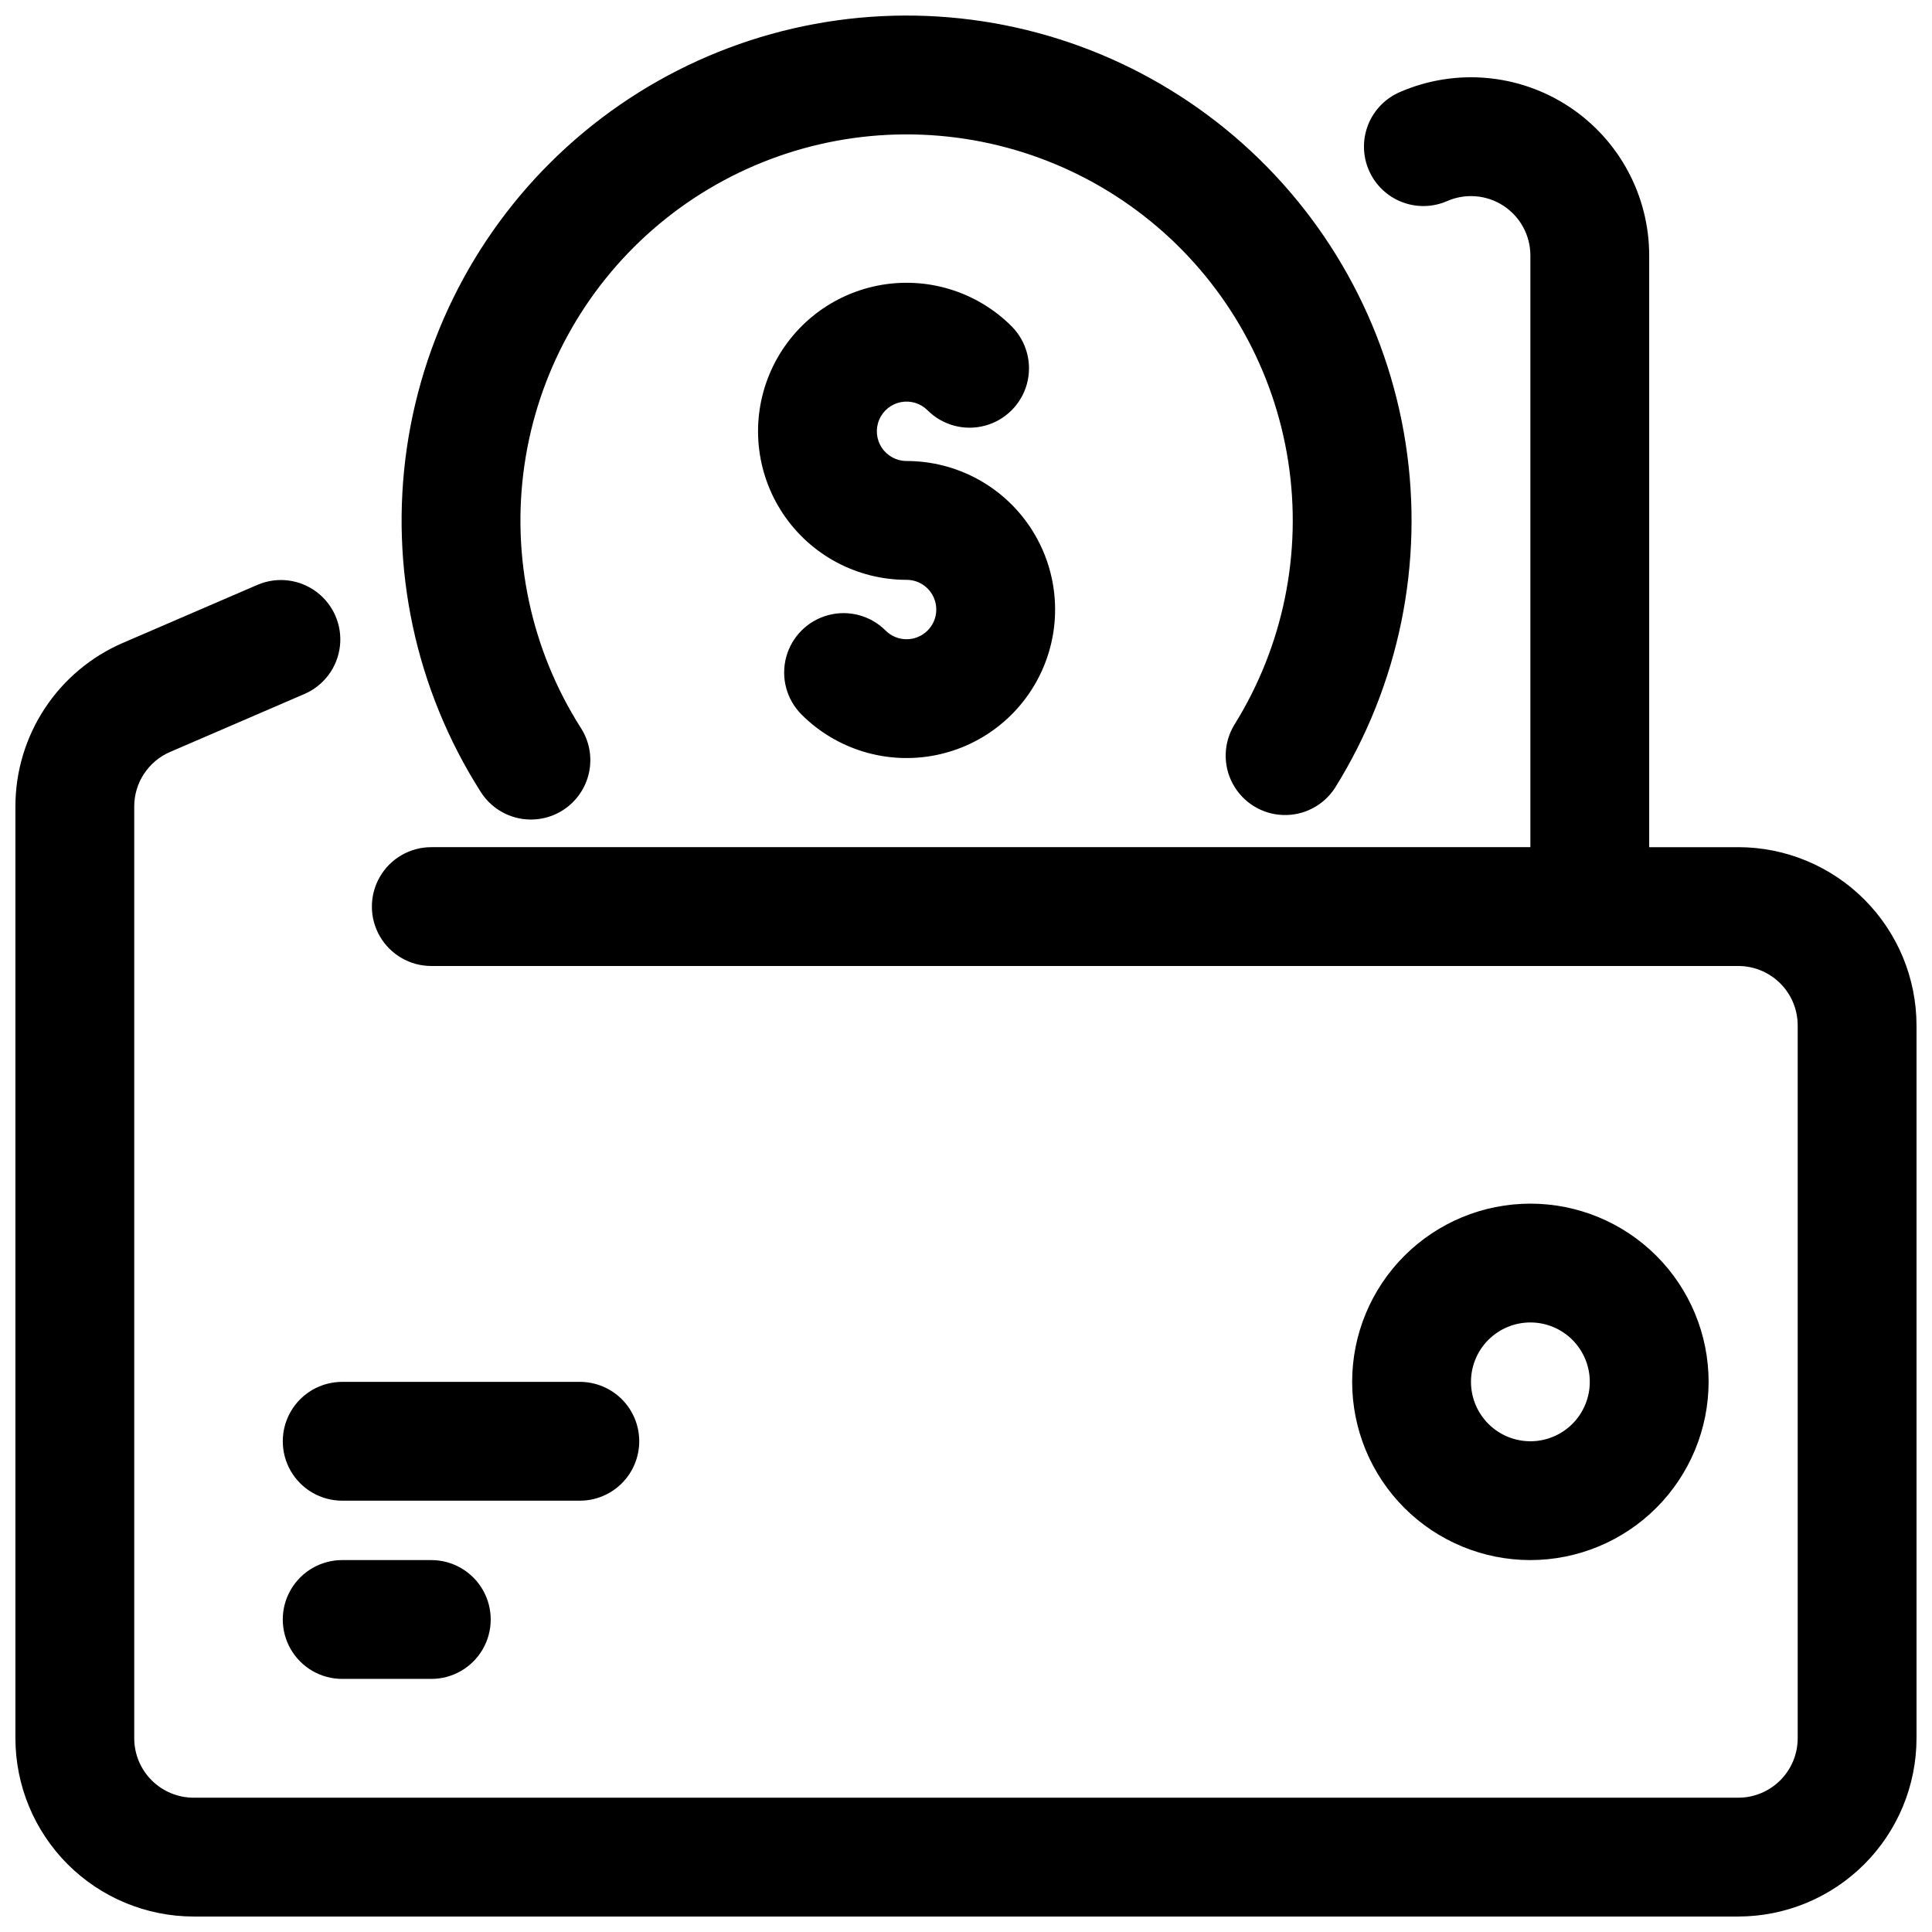<?xml version="1.0" encoding="UTF-8"?>
<!-- Uploaded to: SVG Repo, www.svgrepo.com, Generator: SVG Repo Mixer Tools -->
<svg width="800px" height="800px" version="1.1" viewBox="144 144 512 512" xmlns="http://www.w3.org/2000/svg">
 <defs>
  <clipPath id="a">
   <path d="m148.09 148.09h503.81v503.81h-503.81z"/>
  </clipPath>
 </defs>
 <g clip-path="url(#a)">
  <path d="m271.32 353.74c-17.195-27.047-24.113-59.371-19.492-91.086s20.469-60.723 44.668-81.742c24.195-21.016 55.133-32.652 87.184-32.789 32.051-0.141 63.09 11.23 87.465 32.043 24.379 20.809 40.477 49.676 45.367 81.352s-1.746 64.055-18.707 91.25c-3.019 4.691-8.289 7.438-13.863 7.215-5.57-0.219-10.613-3.367-13.25-8.281-2.641-4.914-2.481-10.855 0.414-15.621 12.961-20.797 18.031-45.555 14.285-69.773s-16.059-46.285-34.699-62.195c-18.637-15.91-42.367-24.602-66.875-24.496-24.504 0.105-48.16 9-66.66 25.066-18.504 16.07-30.625 38.242-34.164 62.492-3.539 24.25 1.742 48.961 14.883 69.648 2.301 3.519 3.102 7.816 2.215 11.934-0.887 4.113-3.383 7.699-6.93 9.961-3.551 2.262-7.856 3.008-11.961 2.074-4.102-0.938-7.66-3.473-9.879-7.051zm112.93-40.336c-2.086 0.004-4.09-0.828-5.562-2.305-3.977-3.981-9.773-5.535-15.207-4.078-5.434 1.453-9.68 5.695-11.137 11.129-1.453 5.434 0.098 11.234 4.074 15.211 9.297 9.297 22.617 13.34 35.512 10.773 12.895-2.562 23.656-11.395 28.688-23.539 5.031-12.145 3.664-26-3.637-36.93-7.305-10.934-19.582-17.496-32.73-17.492-2.629 0-5.086-1.312-6.547-3.496-1.465-2.188-1.738-4.957-0.73-7.387 1.004-2.43 3.156-4.199 5.734-4.711 2.582-0.516 5.246 0.293 7.106 2.156 3.977 3.977 9.773 5.531 15.207 4.074 5.434-1.453 9.68-5.695 11.137-11.129 1.457-5.434-0.098-11.23-4.074-15.211-9.293-9.297-22.617-13.34-35.512-10.773-12.891 2.562-23.656 11.395-28.688 23.539-5.027 12.145-3.664 26 3.641 36.934 7.301 10.93 19.582 17.492 32.727 17.492 4.348 0 7.871 3.523 7.871 7.871s-3.523 7.871-7.871 7.871zm220.42 55.105h-23.617v-156.8c0-15.895-7.996-30.727-21.277-39.461s-30.066-10.203-44.664-3.902c-3.871 1.625-6.938 4.734-8.508 8.633-1.57 3.894-1.516 8.258 0.148 12.117 1.664 3.859 4.801 6.891 8.715 8.426 3.91 1.531 8.273 1.438 12.117-0.266 4.863-2.098 10.457-1.609 14.887 1.301 4.426 2.91 7.094 7.856 7.094 13.152v156.8h-291.27c-5.625 0-10.82 3-13.633 7.871-2.812 4.871-2.812 10.871 0 15.742s8.008 7.875 13.633 7.875h346.37c4.172 0.004 8.176 1.664 11.129 4.613 2.949 2.953 4.609 6.953 4.613 11.129v188.93c-0.004 4.172-1.664 8.176-4.613 11.129-2.953 2.949-6.957 4.609-11.129 4.613h-409.35c-4.172-0.004-8.176-1.664-11.125-4.613-2.953-2.953-4.613-6.957-4.617-11.129v-246.94c-0.004-3.078 0.898-6.086 2.586-8.652 1.691-2.57 4.094-4.59 6.918-5.805l35.699-15.398c5.125-2.254 8.668-7.059 9.309-12.621 0.637-5.562-1.727-11.047-6.211-14.398-4.484-3.356-10.41-4.078-15.566-1.895l-35.699 15.398c-8.473 3.648-15.691 9.703-20.758 17.41-5.07 7.711-7.769 16.734-7.766 25.961v246.94c0.016 12.523 4.996 24.527 13.848 33.383 8.855 8.855 20.863 13.836 33.383 13.848h409.35c12.523-0.012 24.527-4.992 33.383-13.848 8.855-8.855 13.836-20.859 13.848-33.383v-188.93c-0.012-12.523-4.992-24.527-13.848-33.383-8.855-8.855-20.859-13.836-33.383-13.848zm-55.105 188.93c-12.527 0-24.539-4.977-33.398-13.832-8.855-8.859-13.832-20.871-13.832-33.398 0-12.527 4.977-24.539 13.832-33.398 8.859-8.859 20.871-13.832 33.398-13.832s24.539 4.973 33.398 13.832 13.836 20.871 13.836 33.398c-0.016 12.523-4.996 24.527-13.852 33.383-8.855 8.855-20.859 13.836-33.383 13.848zm0-31.488c4.176 0 8.18-1.656 11.133-4.609s4.613-6.957 4.613-11.133-1.66-8.18-4.613-11.133-6.957-4.613-11.133-4.613c-4.176 0-8.18 1.66-11.133 4.613s-4.609 6.957-4.609 11.133c0.004 4.176 1.664 8.176 4.613 11.129 2.953 2.949 6.957 4.609 11.129 4.613zm-236.16 0c0-4.176-1.66-8.18-4.609-11.133-2.953-2.949-6.961-4.609-11.133-4.609h-62.977c-5.625 0-10.824 3-13.637 7.871s-2.812 10.875 0 15.746c2.812 4.871 8.012 7.871 13.637 7.871h62.977c4.172 0 8.18-1.66 11.133-4.613 2.949-2.949 4.609-6.957 4.609-11.133zm-78.719 31.488c-5.625 0-10.824 3.004-13.637 7.875s-2.812 10.871 0 15.742c2.812 4.871 8.012 7.871 13.637 7.871h23.617-0.004c5.625 0 10.824-3 13.637-7.871 2.812-4.871 2.812-10.871 0-15.742s-8.012-7.875-13.637-7.875z"/>
 </g>
</svg>